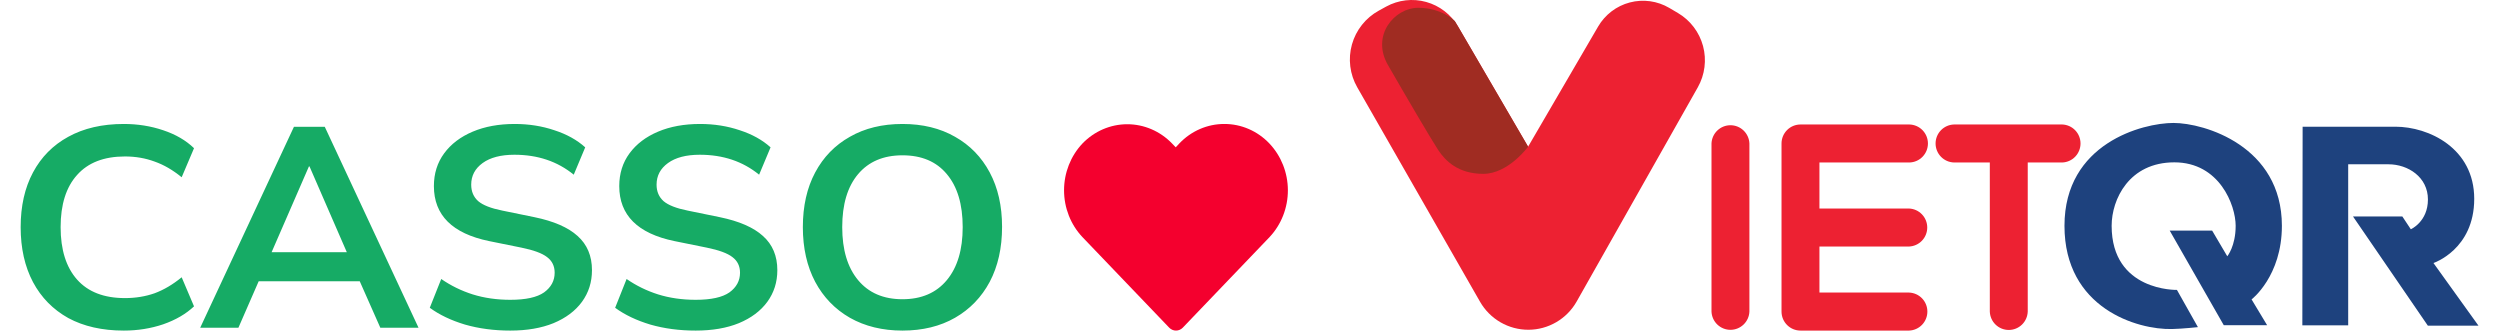 <svg width="242" height="32" viewBox="0 0 242 32" fill="none" xmlns="http://www.w3.org/2000/svg">
<path d="M11.983 32C9.897 32 8.106 31.595 6.608 30.786C5.129 29.959 3.991 28.8 3.195 27.31C2.398 25.802 2 24.028 2 21.986C2 19.945 2.398 18.179 3.195 16.69C3.991 15.2 5.129 14.051 6.608 13.241C8.106 12.414 9.897 12 11.983 12C13.329 12 14.6 12.202 15.794 12.607C17.008 13.011 18.003 13.591 18.781 14.345L17.586 17.159C16.733 16.46 15.861 15.954 14.97 15.641C14.078 15.31 13.121 15.145 12.097 15.145C10.068 15.145 8.523 15.742 7.461 16.938C6.399 18.115 5.868 19.798 5.868 21.986C5.868 24.175 6.399 25.867 7.461 27.062C8.523 28.258 10.068 28.855 12.097 28.855C13.121 28.855 14.078 28.699 14.97 28.386C15.861 28.055 16.733 27.54 17.586 26.841L18.781 29.655C18.003 30.391 17.008 30.97 15.794 31.393C14.6 31.798 13.329 32 11.983 32ZM19.38 31.724L28.453 12.276H31.439L40.513 31.724H36.815L34.824 27.228H25.04L23.078 31.724H19.38ZM29.904 16.11L26.291 24.414H33.572L29.96 16.11H29.904ZM49.396 32C47.822 32 46.362 31.807 45.016 31.421C43.669 31.016 42.532 30.474 41.603 29.793L42.712 27.007C43.641 27.651 44.655 28.147 45.755 28.497C46.874 28.846 48.087 29.021 49.396 29.021C50.894 29.021 51.984 28.782 52.667 28.303C53.349 27.807 53.691 27.172 53.691 26.4C53.691 25.756 53.444 25.251 52.951 24.883C52.477 24.515 51.652 24.211 50.477 23.972L47.348 23.338C43.783 22.602 42.001 20.828 42.001 18.014C42.001 16.8 42.333 15.742 42.996 14.841C43.66 13.94 44.58 13.241 45.755 12.745C46.931 12.248 48.286 12 49.822 12C51.188 12 52.468 12.202 53.662 12.607C54.857 12.993 55.852 13.545 56.648 14.262L55.539 16.91C53.965 15.623 52.05 14.979 49.794 14.979C48.486 14.979 47.462 15.246 46.722 15.779C45.983 16.313 45.613 17.011 45.613 17.876C45.613 18.538 45.84 19.071 46.296 19.476C46.751 19.862 47.528 20.166 48.628 20.386L51.728 21.021C53.605 21.407 54.999 22.014 55.909 22.841C56.838 23.669 57.303 24.772 57.303 26.152C57.303 27.31 56.98 28.331 56.336 29.214C55.691 30.097 54.771 30.786 53.577 31.283C52.401 31.761 51.007 32 49.396 32ZM67.339 32C65.765 32 64.305 31.807 62.959 31.421C61.612 31.016 60.475 30.474 59.546 29.793L60.655 27.007C61.584 27.651 62.599 28.147 63.698 28.497C64.817 28.846 66.03 29.021 67.339 29.021C68.837 29.021 69.927 28.782 70.61 28.303C71.292 27.807 71.634 27.172 71.634 26.4C71.634 25.756 71.387 25.251 70.894 24.883C70.42 24.515 69.595 24.211 68.42 23.972L65.291 23.338C61.726 22.602 59.944 20.828 59.944 18.014C59.944 16.8 60.276 15.742 60.939 14.841C61.603 13.94 62.523 13.241 63.698 12.745C64.874 12.248 66.23 12 67.765 12C69.131 12 70.41 12.202 71.605 12.607C72.8 12.993 73.795 13.545 74.591 14.262L73.482 16.91C71.909 15.623 69.993 14.979 67.737 14.979C66.429 14.979 65.405 15.246 64.665 15.779C63.926 16.313 63.556 17.011 63.556 17.876C63.556 18.538 63.783 19.071 64.239 19.476C64.694 19.862 65.471 20.166 66.571 20.386L69.671 21.021C71.548 21.407 72.942 22.014 73.852 22.841C74.781 23.669 75.246 24.772 75.246 26.152C75.246 27.31 74.923 28.331 74.279 29.214C73.634 30.097 72.714 30.786 71.52 31.283C70.344 31.761 68.951 32 67.339 32ZM87.358 32C85.424 32 83.727 31.586 82.267 30.759C80.826 29.931 79.707 28.772 78.911 27.283C78.114 25.775 77.716 24.009 77.716 21.986C77.716 19.945 78.114 18.179 78.911 16.69C79.707 15.2 80.826 14.051 82.267 13.241C83.708 12.414 85.405 12 87.358 12C89.311 12 91.008 12.414 92.449 13.241C93.89 14.051 95.009 15.2 95.805 16.69C96.602 18.179 97 19.936 97 21.959C97 24 96.602 25.775 95.805 27.283C95.009 28.772 93.89 29.931 92.449 30.759C91.008 31.586 89.311 32 87.358 32ZM87.358 28.965C89.197 28.965 90.629 28.349 91.653 27.117C92.677 25.885 93.189 24.175 93.189 21.986C93.189 19.779 92.677 18.069 91.653 16.855C90.648 15.641 89.216 15.034 87.358 15.034C85.519 15.034 84.087 15.641 83.063 16.855C82.039 18.069 81.527 19.779 81.527 21.986C81.527 24.175 82.039 25.885 83.063 27.117C84.087 28.349 85.519 28.965 87.358 28.965Z" fill="#16AB65"/>
<path d="M122.874 13.886C122.304 13.287 121.625 12.811 120.877 12.488C120.129 12.164 119.327 11.998 118.517 12C117.706 11.998 116.904 12.164 116.156 12.488C115.408 12.811 114.729 13.287 114.159 13.886L113.812 14.261L113.464 13.899C112.312 12.7 110.749 12.026 109.119 12.026C107.49 12.026 105.927 12.7 104.774 13.899C103.637 15.107 103 16.73 103 18.422C103 20.113 103.637 21.736 104.774 22.944L113.179 31.717C113.353 31.898 113.59 32 113.836 32C114.083 32 114.32 31.898 114.494 31.717L122.899 22.944C124.036 21.732 124.671 20.104 124.667 18.41C124.662 16.716 124.018 15.091 122.874 13.886Z" fill="#F4002E"/>
<path fill-rule="evenodd" clip-rule="evenodd" d="M131.381 8.45C131.024 7.828 130.796 7.14 130.708 6.428C130.62 5.716 130.674 4.994 130.868 4.303C131.062 3.612 131.391 2.967 131.837 2.406C132.282 1.844 132.835 1.377 133.463 1.033L134.18 0.638C135.364 -0.011 136.753 -0.173 138.053 0.189C139.354 0.55 140.462 1.405 141.143 2.573L147.92 14.198L154.698 2.57C155.032 1.998 155.475 1.498 156.001 1.097C156.528 0.697 157.128 0.404 157.768 0.237C158.408 0.069 159.074 0.03 159.729 0.12C160.383 0.211 161.014 0.43 161.584 0.765L162.42 1.257C163.62 1.962 164.494 3.113 164.855 4.459C165.215 5.806 165.032 7.241 164.346 8.454L152.622 29.185C152.153 30.014 151.475 30.703 150.654 31.183C149.834 31.663 148.902 31.918 147.952 31.92C147.002 31.923 146.069 31.673 145.246 31.197C144.424 30.721 143.741 30.035 143.268 29.21L131.381 8.45Z" fill="#ED2132"/>
<path fill-rule="evenodd" clip-rule="evenodd" d="M140.831 2.038C140.831 2.038 139.572 0.754 137.282 0.754C134.991 0.754 132.7 3.422 134.351 6.292C136.001 9.162 138.495 13.417 139.202 14.498C139.909 15.578 141.156 16.828 143.581 16.828C146.007 16.828 147.919 14.201 147.919 14.201L140.831 2.038Z" fill="#A02C22"/>
<path fill-rule="evenodd" clip-rule="evenodd" d="M165.673 13.89V30.159C165.692 30.634 165.893 31.084 166.235 31.413C166.577 31.742 167.033 31.927 167.508 31.927C167.982 31.927 168.438 31.742 168.78 31.413C169.122 31.084 169.324 30.634 169.343 30.159V13.89C169.324 13.415 169.122 12.965 168.78 12.636C168.438 12.306 167.982 12.122 167.508 12.122C167.033 12.122 166.577 12.306 166.235 12.636C165.893 12.965 165.692 13.415 165.673 13.89ZM192.614 15.729V30.159C192.629 30.637 192.829 31.09 193.172 31.422C193.515 31.754 193.973 31.94 194.449 31.94C194.926 31.94 195.384 31.754 195.727 31.422C196.069 31.09 196.269 30.637 196.285 30.159V15.729H199.632C200.106 15.71 200.554 15.508 200.882 15.165C201.211 14.822 201.395 14.365 201.395 13.889C201.395 13.414 201.211 12.957 200.882 12.614C200.554 12.271 200.106 12.069 199.632 12.05H189.158C188.678 12.061 188.222 12.26 187.887 12.603C187.552 12.947 187.364 13.409 187.364 13.889C187.364 14.37 187.552 14.832 187.887 15.175C188.222 15.519 188.678 15.718 189.158 15.729H192.614ZM176.122 23.864H184.794C185.268 23.845 185.716 23.643 186.045 23.3C186.374 22.957 186.557 22.5 186.557 22.024C186.557 21.549 186.374 21.092 186.045 20.749C185.716 20.406 185.268 20.204 184.794 20.185H176.122V15.729H184.831C185.31 15.718 185.766 15.519 186.101 15.175C186.436 14.832 186.624 14.37 186.624 13.889C186.624 13.409 186.436 12.947 186.101 12.603C185.766 12.26 185.31 12.061 184.831 12.05H174.287C173.8 12.05 173.333 12.244 172.989 12.589C172.644 12.934 172.451 13.402 172.451 13.89V30.159C172.451 31.175 173.273 32 174.287 32H184.794C185.27 31.984 185.722 31.784 186.054 31.44C186.385 31.097 186.57 30.638 186.57 30.16C186.57 29.682 186.385 29.223 186.054 28.88C185.722 28.536 185.27 28.336 184.794 28.32H176.122V23.864Z" fill="#ED2132"/>
<path fill-rule="evenodd" clip-rule="evenodd" d="M210.727 28.063L212.758 31.667C212.758 31.667 211.315 31.824 210.259 31.85C206.897 31.936 199.841 29.841 199.841 21.857C199.841 13.874 207.402 11.902 210.393 11.902C213.383 11.902 220.887 14.14 220.887 21.858C220.887 26.748 217.952 28.982 217.952 28.982L219.459 31.481H215.262L210.026 22.32H214.134L215.6 24.808C215.6 24.808 216.412 23.839 216.412 21.857C216.412 19.877 214.856 15.715 210.477 15.715C206.099 15.715 204.407 19.291 204.407 21.857C204.407 28.224 210.727 28.063 210.727 28.063ZM222.894 12.265H231.871C235.095 12.265 239.505 14.334 239.505 19.245C239.505 24.158 235.559 25.46 235.559 25.46L239.918 31.526H235.017L227.769 20.952H232.545L233.367 22.193C233.367 22.193 235.024 21.467 235.024 19.307C235.024 17.149 233.105 15.903 231.203 15.903H227.305V31.493H222.867L222.894 12.265Z" fill="#1E427E"/>
</svg>
